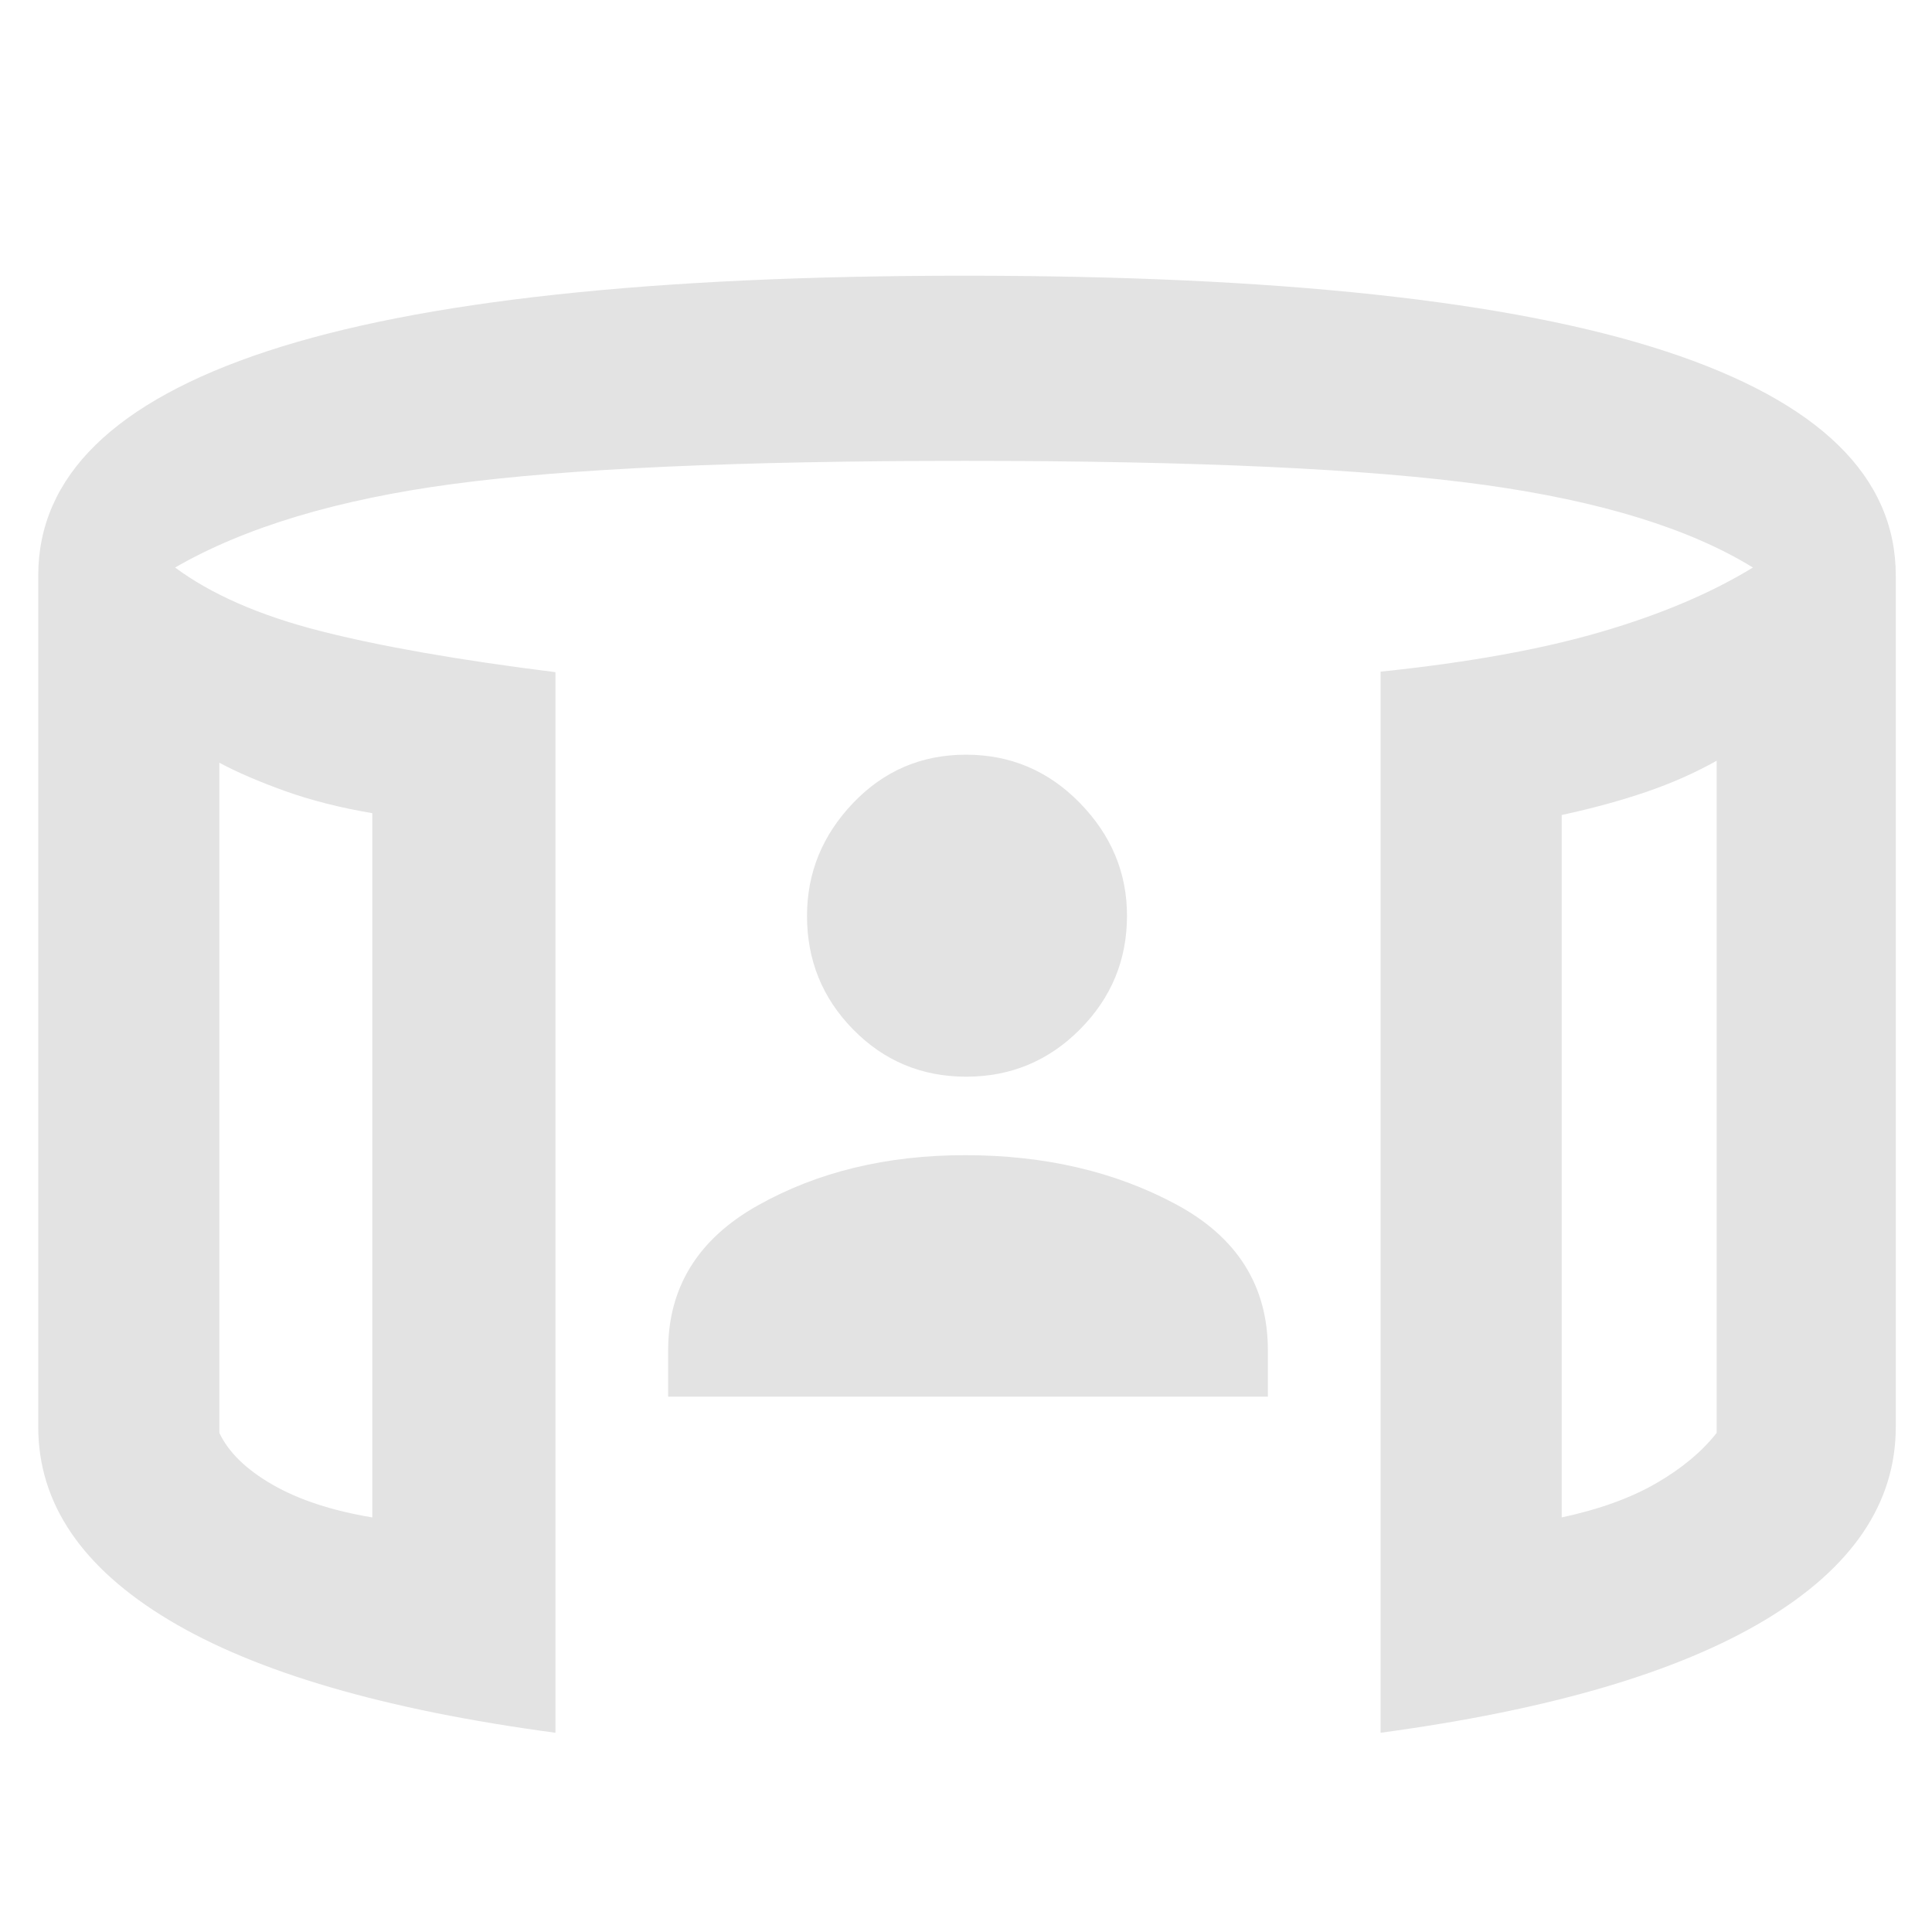 <svg xmlns="http://www.w3.org/2000/svg" height="48px" viewBox="0 -960 960 960" width="48px" fill="#e3e3e3"><path d="M332-266v-23q0-47 44.5-72t103-25q59.5 0 105 24.5T630-289v23H332Zm148.12-159Q447-425 424-448.38q-23-23.37-23-56.5Q401-537 423.91-561q22.92-24 56.09-24t56.59 24Q560-537 560-505q0 33-23.38 56.5-23.37 23.5-56.5 23.5ZM109-581v333q6.81 14.44 26.41 25.72Q155-211 185-206v-349.94q-24-4.06-43.33-10.99Q122.34-573.86 109-581Zm744-1q-16 9-35 15.5t-42 11.48V-206q28-6 47-17t30-25v-334ZM276-99q-127-17-192-56t-65-96v-423q0-74 113.79-111.5Q246.57-823 479.29-823 713-823 827.5-785.5 942-748 942-674v423q0 57-65 96T686-99v-527.26Q751-633 795.5-646q44.5-13 75.5-32-47-29-133-41t-258.5-12Q311-731 225-719.5T87-678q27 20 72 31.5T276-626v527ZM109-581v375-375Zm744-1v376-376Z"/></svg>